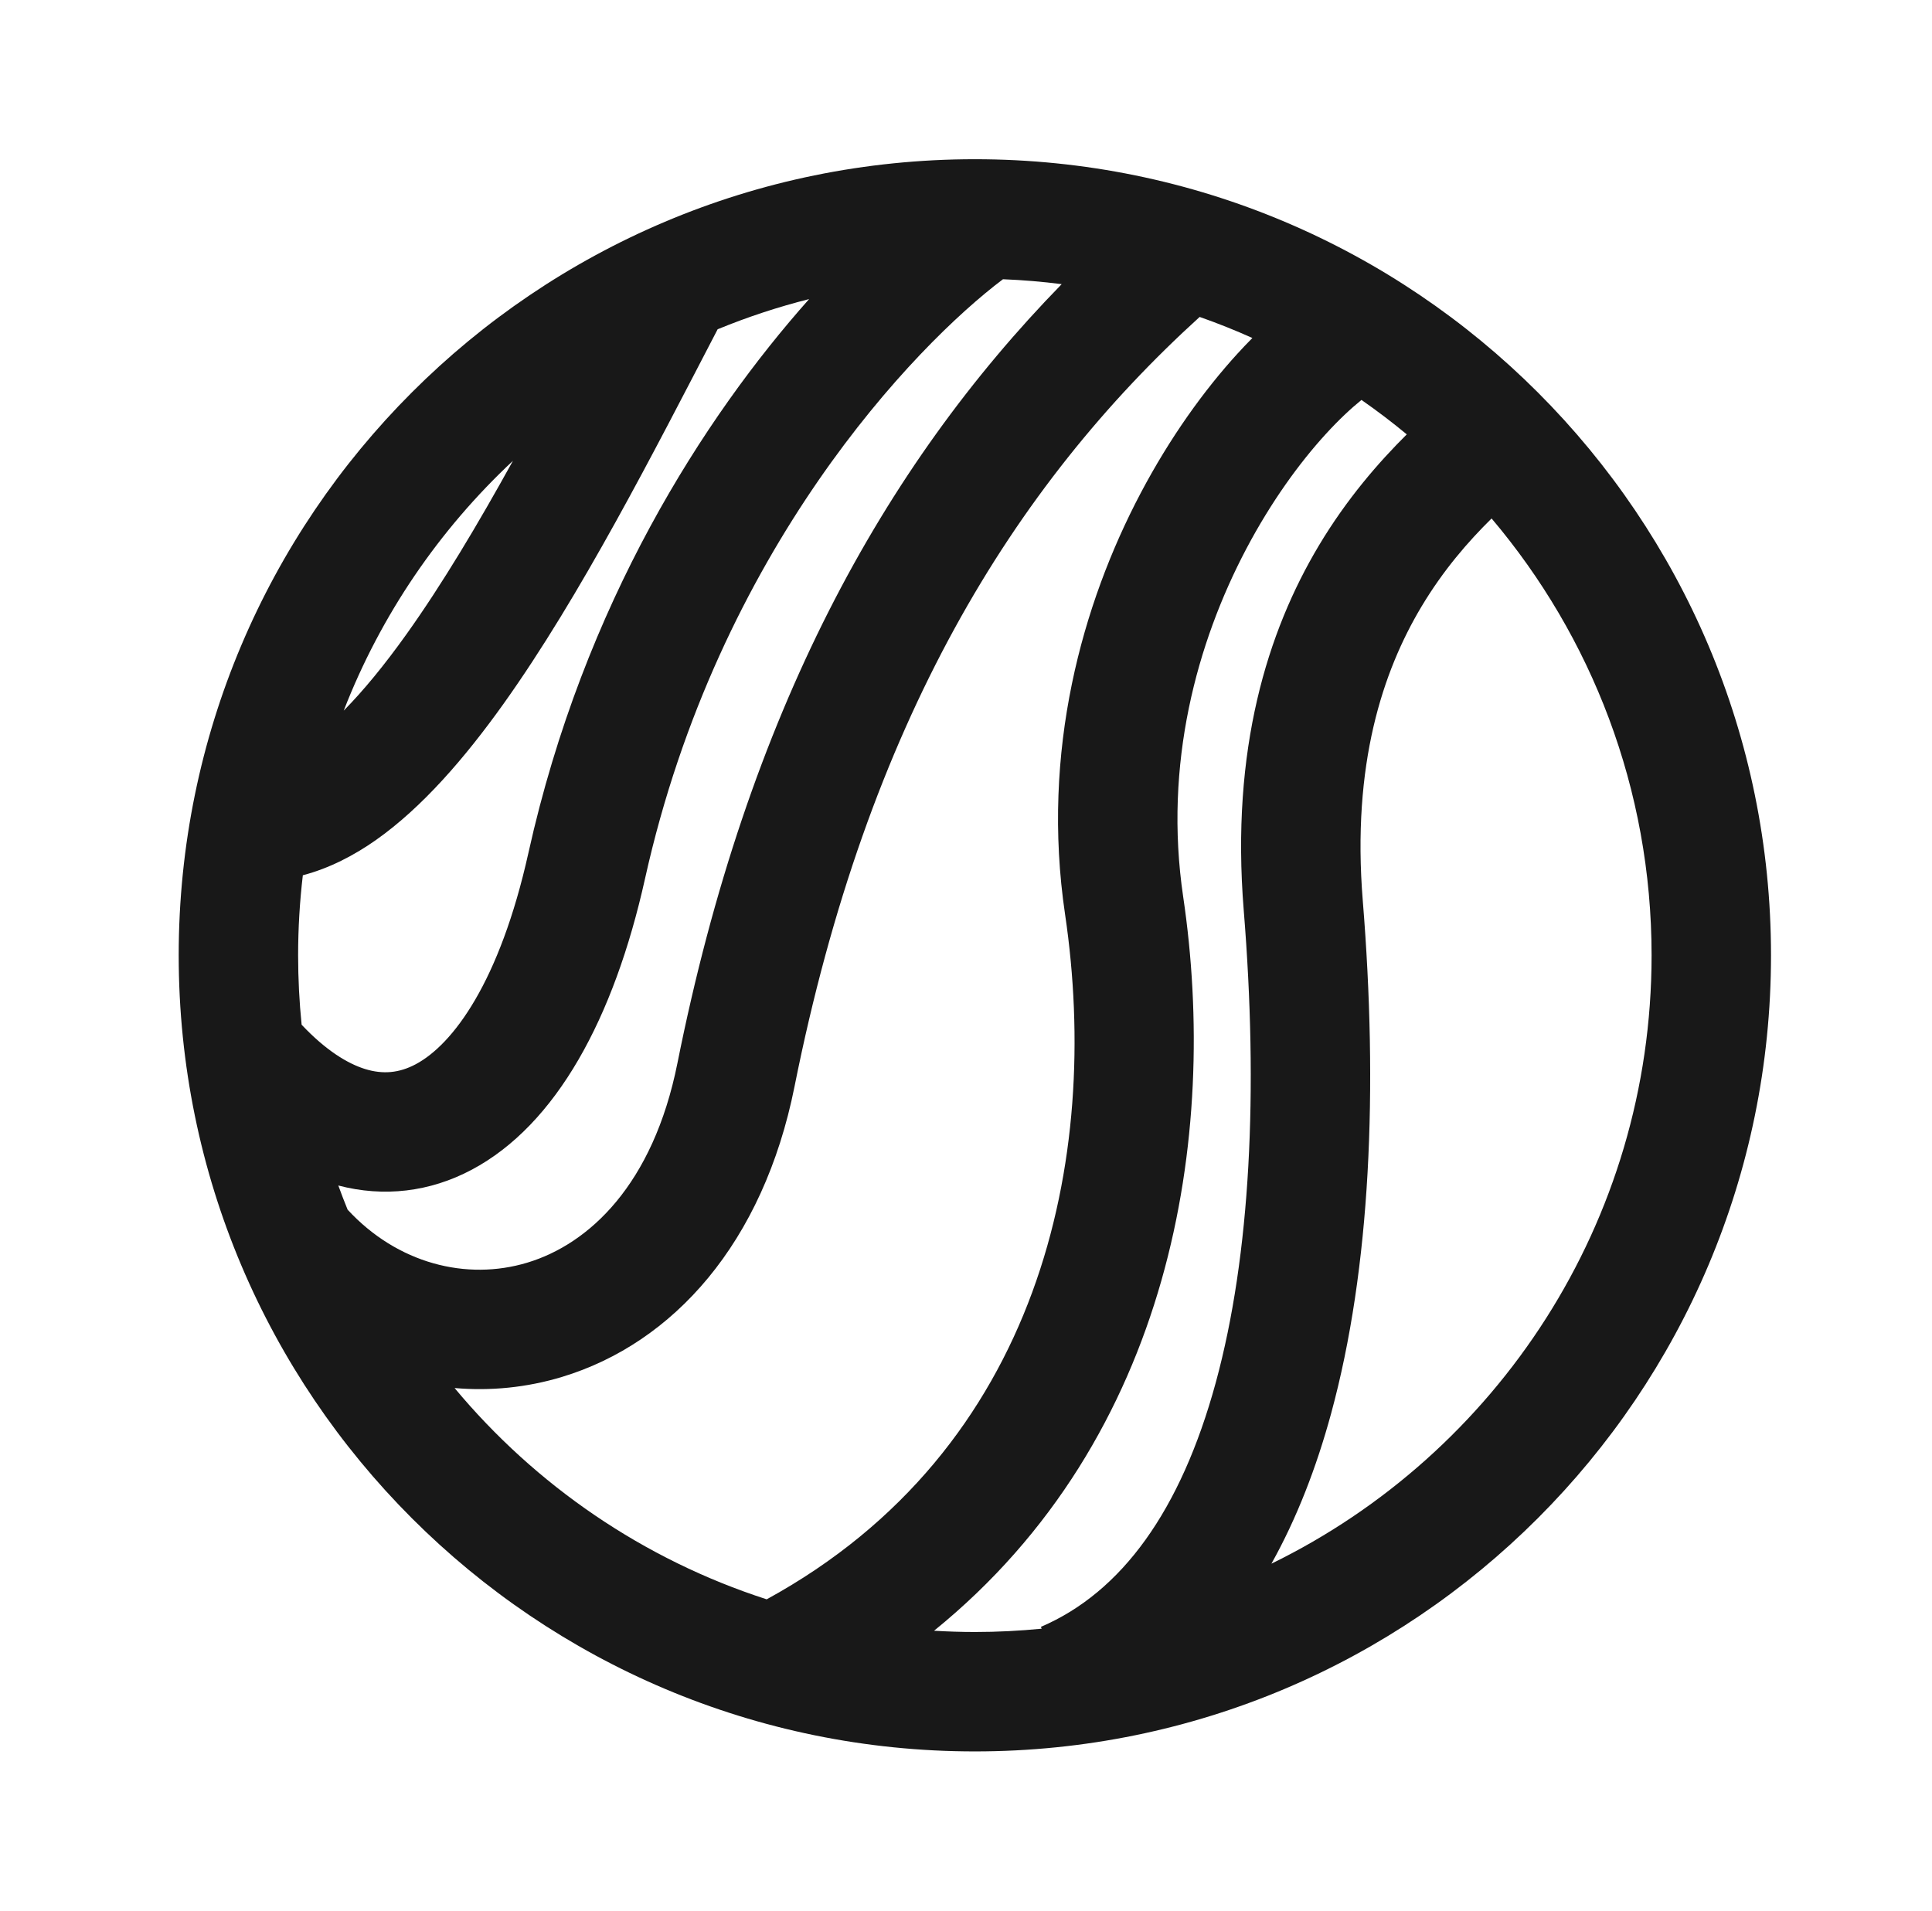 <svg width="91" height="90" viewBox="0 0 91 90" fill="none" xmlns="http://www.w3.org/2000/svg">
<path d="M45.917 7.5C66.627 7.5 83.417 24.289 83.417 45C83.417 65.711 66.627 82.5 45.917 82.5C25.206 82.5 8.417 65.711 8.417 45C8.417 24.289 25.206 7.5 45.917 7.5ZM64.128 18.839C63.645 19.229 63.074 19.758 62.447 20.445C61.198 21.811 59.867 23.646 58.704 25.85C56.375 30.264 54.803 35.989 55.73 42.244C57.395 53.482 55.235 67.7 43.995 76.816C44.631 76.853 45.271 76.875 45.917 76.875C46.979 76.875 48.029 76.821 49.064 76.719L49.028 76.633C52.835 75.002 55.62 71.154 57.266 65.12C58.905 59.109 59.271 51.383 58.582 42.883C57.967 35.291 59.702 29.746 62.119 25.701C63.437 23.495 64.942 21.772 66.261 20.461C65.574 19.891 64.862 19.351 64.128 18.839ZM56.506 14.929C47.717 22.912 40.853 34.032 37.424 51.176C35.95 58.55 31.715 63.272 26.47 64.86C24.805 65.363 23.093 65.53 21.412 65.383C25.228 69.967 30.306 73.461 36.112 75.336C49.025 68.269 51.87 54.576 50.166 43.068C49.027 35.382 50.971 28.451 53.729 23.225C55.109 20.61 56.714 18.38 58.294 16.651C58.523 16.4 58.755 16.157 58.989 15.921C58.178 15.556 57.35 15.226 56.506 14.929ZM70.256 24.422C69.154 25.509 67.985 26.848 66.947 28.585C65.135 31.62 63.667 35.997 64.189 42.429C64.906 51.273 64.569 59.719 62.693 66.599C62.001 69.137 61.078 71.524 59.886 73.657C70.488 68.479 77.792 57.593 77.792 45C77.792 37.156 74.956 29.975 70.256 24.422ZM47.242 13.153C43.091 16.276 33.821 25.913 30.381 41.391C28.922 47.956 26.204 52.985 22.215 55.102C20.243 56.149 18.079 56.404 15.935 55.843C16.073 56.225 16.22 56.605 16.373 56.981C18.715 59.518 21.97 60.345 24.84 59.476C27.728 58.603 30.759 55.825 31.909 50.074C35.206 33.59 41.592 22.007 50.007 13.385C49.097 13.268 48.175 13.191 47.242 13.153ZM38.11 14.089C36.63 14.462 35.192 14.939 33.802 15.51C30.814 21.26 27.34 28.081 23.713 33.159C21.888 35.714 19.883 38.035 17.713 39.565C16.668 40.301 15.507 40.902 14.264 41.229C14.118 42.466 14.042 43.724 14.042 45C14.042 46.104 14.098 47.194 14.207 48.269C15.349 49.481 16.374 50.101 17.196 50.356C18.04 50.617 18.804 50.544 19.579 50.132C21.332 49.202 23.536 46.262 24.89 40.172C27.501 28.419 33.169 19.647 38.11 14.089ZM24.16 21.707C20.687 24.953 17.94 28.964 16.19 33.474C17.12 32.531 18.106 31.33 19.136 29.888C20.836 27.508 22.516 24.683 24.16 21.707Z" fill="#181818"/>
</svg>
